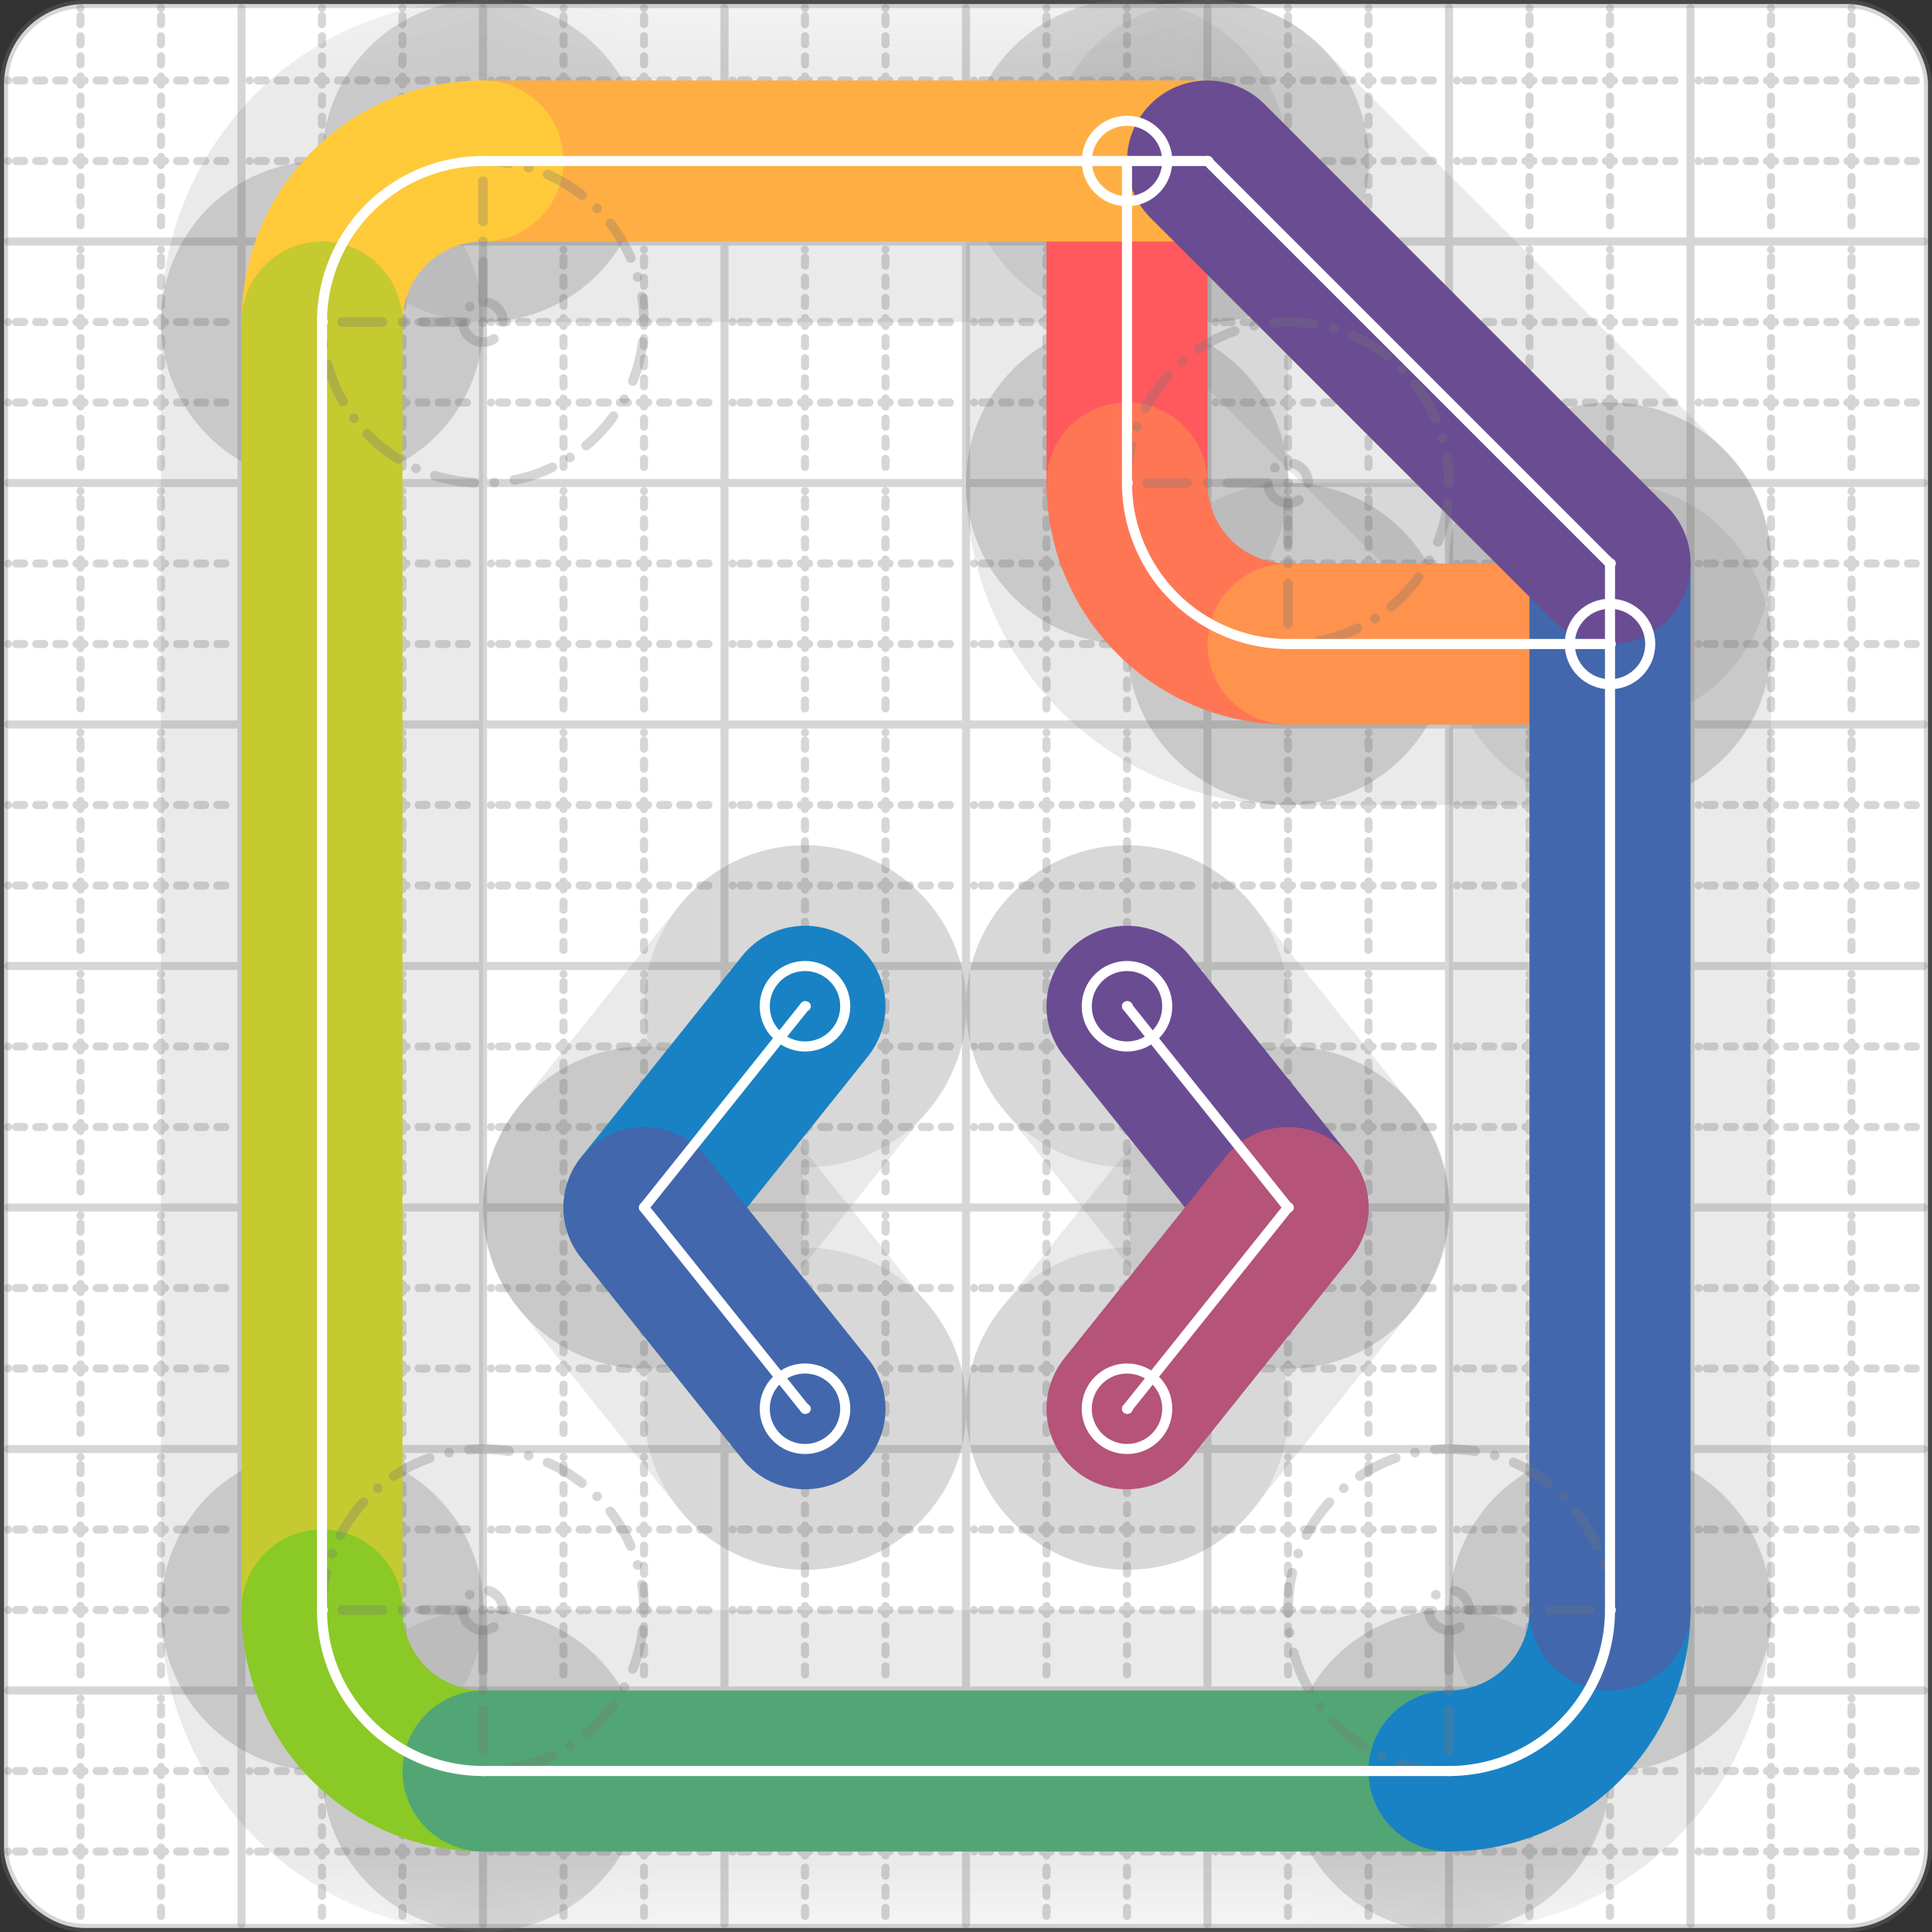 <svg xmlns="http://www.w3.org/2000/svg" width="24" height="24" viewBox="0 0 24 24" fill="none" stroke="currentColor" stroke-width="2" stroke-linecap="round" stroke-linejoin="round"><rect x="0" y="0" width="24" height="24" fill="#333333" stroke="none"/><style>
  @media screen and (prefers-color-scheme: light) {
    .svg-preview-grid-rect { fill: none }
  }
  @media screen and (prefers-color-scheme: dark) {
    .svg-preview-grid-rect { fill: none }
    .svg
    .svg-preview-grid-group,
    .svg-preview-radii-group,
    .svg-preview-shadow-mask-group,
    .svg-preview-shadow-group {
      stroke: #fff;
    }
  }
</style><g class="svg-preview-grid-group" stroke-linecap="butt" stroke-width="0.1" stroke="#777" stroke-opacity="0.3"><rect class="svg-preview-grid-rect" width="23.9" height="23.9" x="0.05" y="0.05" rx="1" fill="#fff"></rect><path stroke-dasharray="0 0.1 0.1 0.15 0.1 0.15 0.1 0.15 0.1 0.15 0.1 0.15 0.1 0.15 0.1 0.15 0.1 0.15 0.1 0.15 0.1 0.15 0.1 0.15 0 0.15" stroke-width="0.1" d="M0.1 1h23.8M1 0.1v23.8M0.1 2h23.8M2 0.1v23.8M0.1 4h23.8M4 0.1v23.8M0.1 5h23.8M5 0.1v23.8M0.1 7h23.8M7 0.1v23.8M0.1 8h23.8M8 0.1v23.8M0.1 10h23.8M10 0.1v23.8M0.1 11h23.8M11 0.1v23.8M0.1 13h23.8M13 0.1v23.8M0.1 14h23.8M14 0.1v23.8M0.1 16h23.8M16 0.1v23.8M0.1 17h23.8M17 0.1v23.8M0.1 19h23.8M19 0.1v23.8M0.1 20h23.8M20 0.1v23.8M0.1 22h23.8M22 0.1v23.8M0.1 23h23.8M23 0.1v23.8"></path><path d="M0.1 3h23.8M3 0.1v23.8M0.1 6h23.8M6 0.1v23.8M0.1 9h23.8M9 0.1v23.8M0.1 12h23.8M12 0.1v23.8M0.1 15h23.8M15 0.1v23.8M0.1 18h23.8M18 0.1v23.8M0.1 21h23.8M21 0.1v23.8"></path></g><g class="svg-preview-shadow-mask-group" stroke-width="4" stroke="#777" stroke-opacity="0.15"><mask id="svg-preview-shadow-mask-0" maskUnits="userSpaceOnUse" stroke-opacity="1" stroke-width="4" stroke="#000"><rect x="0" y="0" width="24" height="24" fill="#fff" stroke="none" rx="1"></rect><path d="M10 12.5h.01M8 15h.01M10 17.5h.01"></path></mask><mask id="svg-preview-shadow-mask-1" maskUnits="userSpaceOnUse" stroke-opacity="1" stroke-width="4" stroke="#000"><rect x="0" y="0" width="24" height="24" fill="#fff" stroke="none" rx="1"></rect><path d="M14 12.5h.01M16 15h.01M14 17.5h.01"></path></mask><mask id="svg-preview-shadow-mask-2" maskUnits="userSpaceOnUse" stroke-opacity="1" stroke-width="4" stroke="#000"><rect x="0" y="0" width="24" height="24" fill="#fff" stroke="none" rx="1"></rect><path d="M14 2h.01M14 6h.01M16 8h.01M20 8h.01"></path></mask><mask id="svg-preview-shadow-mask-3" maskUnits="userSpaceOnUse" stroke-opacity="1" stroke-width="4" stroke="#000"><rect x="0" y="0" width="24" height="24" fill="#fff" stroke="none" rx="1"></rect><path d="M15 2h.01M6 2h.01M4 4h.01M4 20h.01M6 22h.01M18 22h.01M20 20h.01M20 7h.01"></path></mask></g><g class="svg-preview-shadow-group" stroke-width="4" stroke="#777" stroke-opacity="0.15"><path mask="url(#svg-preview-shadow-mask-0)" d="M 10 12.5 L 8 15"></path><path mask="url(#svg-preview-shadow-mask-0)" d="M 8 15 L 10 17.5"></path><path mask="url(#svg-preview-shadow-mask-1)" d="M 14 12.5 L 16 15"></path><path mask="url(#svg-preview-shadow-mask-1)" d="M 16 15 L 14 17.5"></path><path mask="url(#svg-preview-shadow-mask-2)" d="M 14 2 L 14 6"></path><path mask="url(#svg-preview-shadow-mask-2)" d="M 14 6 A2 2 0 0 0 16 8"></path><path mask="url(#svg-preview-shadow-mask-2)" d="M 16 8 L 20 8"></path><path mask="url(#svg-preview-shadow-mask-3)" d="M 15 2 L 6 2"></path><path mask="url(#svg-preview-shadow-mask-3)" d="M 6 2 A2 2 0 0 0 4 4"></path><path mask="url(#svg-preview-shadow-mask-3)" d="M 4 4 L 4 20"></path><path mask="url(#svg-preview-shadow-mask-3)" d="M 4 20 A2 2 0 0 0 6 22"></path><path mask="url(#svg-preview-shadow-mask-3)" d="M 6 22 L 18 22"></path><path mask="url(#svg-preview-shadow-mask-3)" d="M 18 22 A2 2 0 0 0 20 20"></path><path mask="url(#svg-preview-shadow-mask-3)" d="M 20 20 L 20 7"></path><path mask="url(#svg-preview-shadow-mask-3)" d="M 20 7 L 15 2"></path><path d="M10 12.5h.01M8 15h.01M10 17.5h.01M14 12.5h.01M16 15h.01M14 17.5h.01M14 2h.01M14 6h.01M16 8h.01M20 8h.01M15 2h.01M6 2h.01M4 4h.01M4 20h.01M6 22h.01M18 22h.01M20 20h.01M20 7h.01"></path></g><g class="svg-preview-handles-group" stroke-width="0.12" stroke="#777" stroke-opacity="0.6"></g><g class="svg-preview-colored-path-group"><path d="M 10 12.5 L 8 15" stroke="#1982c4"></path><path d="M 8 15 L 10 17.5" stroke="#4267AC"></path><path d="M 14 12.5 L 16 15" stroke="#6a4c93"></path><path d="M 16 15 L 14 17.5" stroke="#B55379"></path><path d="M 14 2 L 14 6" stroke="#FF595E"></path><path d="M 14 6 A2 2 0 0 0 16 8" stroke="#FF7655"></path><path d="M 16 8 L 20 8" stroke="#ff924c"></path><path d="M 15 2 L 6 2" stroke="#FFAE43"></path><path d="M 6 2 A2 2 0 0 0 4 4" stroke="#ffca3a"></path><path d="M 4 4 L 4 20" stroke="#C5CA30"></path><path d="M 4 20 A2 2 0 0 0 6 22" stroke="#8ac926"></path><path d="M 6 22 L 18 22" stroke="#52A675"></path><path d="M 18 22 A2 2 0 0 0 20 20" stroke="#1982c4"></path><path d="M 20 20 L 20 7" stroke="#4267AC"></path><path d="M 20 7 L 15 2" stroke="#6a4c93"></path></g><g class="svg-preview-radii-group" stroke-width="0.12" stroke-dasharray="0 0.25 0.25" stroke="#777" stroke-opacity="0.3"><path d="M14 6 16 6 16 8"></path><circle cy="6" cx="16" r="0.25" stroke-dasharray="0"></circle><circle cy="6" cx="16" r="2"></circle><path d="M6 2 6 4 4 4"></path><circle cy="4" cx="6" r="0.25" stroke-dasharray="0"></circle><circle cy="4" cx="6" r="2"></circle><path d="M4 20 6 20 6 22"></path><circle cy="20" cx="6" r="0.25" stroke-dasharray="0"></circle><circle cy="20" cx="6" r="2"></circle><path d="M18 22 18 20 20 20"></path><circle cy="20" cx="18" r="0.25" stroke-dasharray="0"></circle><circle cy="20" cx="18" r="2"></circle></g><g class="svg-preview-control-path-marker-mask-group" stroke-width="1" stroke="#000"><mask id="svg-preview-control-path-marker-mask-0" maskUnits="userSpaceOnUse"><rect x="0" y="0" width="24" height="24" fill="#fff" stroke="none" rx="1"></rect><path d="M10 12.5h.01"></path><path d="M8 15h.01"></path></mask><mask id="svg-preview-control-path-marker-mask-1" maskUnits="userSpaceOnUse"><rect x="0" y="0" width="24" height="24" fill="#fff" stroke="none" rx="1"></rect><path d="M8 15h.01"></path><path d="M10 17.5h.01"></path></mask><mask id="svg-preview-control-path-marker-mask-2" maskUnits="userSpaceOnUse"><rect x="0" y="0" width="24" height="24" fill="#fff" stroke="none" rx="1"></rect><path d="M14 12.5h.01"></path><path d="M16 15h.01"></path></mask><mask id="svg-preview-control-path-marker-mask-3" maskUnits="userSpaceOnUse"><rect x="0" y="0" width="24" height="24" fill="#fff" stroke="none" rx="1"></rect><path d="M16 15h.01"></path><path d="M14 17.5h.01"></path></mask><mask id="svg-preview-control-path-marker-mask-4" maskUnits="userSpaceOnUse"><rect x="0" y="0" width="24" height="24" fill="#fff" stroke="none" rx="1"></rect><path d="M14 2h.01"></path><path d="M14 6h.01"></path></mask><mask id="svg-preview-control-path-marker-mask-5" maskUnits="userSpaceOnUse"><rect x="0" y="0" width="24" height="24" fill="#fff" stroke="none" rx="1"></rect><path d="M14 6h.01"></path><path d="M16 8h.01"></path></mask><mask id="svg-preview-control-path-marker-mask-6" maskUnits="userSpaceOnUse"><rect x="0" y="0" width="24" height="24" fill="#fff" stroke="none" rx="1"></rect><path d="M16 8h.01"></path><path d="M20 8h.01"></path></mask><mask id="svg-preview-control-path-marker-mask-7" maskUnits="userSpaceOnUse"><rect x="0" y="0" width="24" height="24" fill="#fff" stroke="none" rx="1"></rect><path d="M15 2h.01"></path><path d="M6 2h.01"></path></mask><mask id="svg-preview-control-path-marker-mask-8" maskUnits="userSpaceOnUse"><rect x="0" y="0" width="24" height="24" fill="#fff" stroke="none" rx="1"></rect><path d="M6 2h.01"></path><path d="M4 4h.01"></path></mask><mask id="svg-preview-control-path-marker-mask-9" maskUnits="userSpaceOnUse"><rect x="0" y="0" width="24" height="24" fill="#fff" stroke="none" rx="1"></rect><path d="M4 4h.01"></path><path d="M4 20h.01"></path></mask><mask id="svg-preview-control-path-marker-mask-10" maskUnits="userSpaceOnUse"><rect x="0" y="0" width="24" height="24" fill="#fff" stroke="none" rx="1"></rect><path d="M4 20h.01"></path><path d="M6 22h.01"></path></mask><mask id="svg-preview-control-path-marker-mask-11" maskUnits="userSpaceOnUse"><rect x="0" y="0" width="24" height="24" fill="#fff" stroke="none" rx="1"></rect><path d="M6 22h.01"></path><path d="M18 22h.01"></path></mask><mask id="svg-preview-control-path-marker-mask-12" maskUnits="userSpaceOnUse"><rect x="0" y="0" width="24" height="24" fill="#fff" stroke="none" rx="1"></rect><path d="M18 22h.01"></path><path d="M20 20h.01"></path></mask><mask id="svg-preview-control-path-marker-mask-13" maskUnits="userSpaceOnUse"><rect x="0" y="0" width="24" height="24" fill="#fff" stroke="none" rx="1"></rect><path d="M20 20h.01"></path><path d="M20 7h.01"></path></mask><mask id="svg-preview-control-path-marker-mask-14" maskUnits="userSpaceOnUse"><rect x="0" y="0" width="24" height="24" fill="#fff" stroke="none" rx="1"></rect><path d="M20 7h.01"></path><path d="M15 2h.01"></path></mask></g><g class="svg-preview-control-path-group" stroke="#fff" stroke-width="0.125"><path mask="url(#svg-preview-control-path-marker-mask-0)" d="M 10 12.5 L 8 15"></path><path mask="url(#svg-preview-control-path-marker-mask-1)" d="M 8 15 L 10 17.5"></path><path mask="url(#svg-preview-control-path-marker-mask-2)" d="M 14 12.5 L 16 15"></path><path mask="url(#svg-preview-control-path-marker-mask-3)" d="M 16 15 L 14 17.5"></path><path mask="url(#svg-preview-control-path-marker-mask-4)" d="M 14 2 L 14 6"></path><path mask="url(#svg-preview-control-path-marker-mask-5)" d="M 14 6 A2 2 0 0 0 16 8"></path><path mask="url(#svg-preview-control-path-marker-mask-6)" d="M 16 8 L 20 8"></path><path mask="url(#svg-preview-control-path-marker-mask-7)" d="M 15 2 L 6 2"></path><path mask="url(#svg-preview-control-path-marker-mask-8)" d="M 6 2 A2 2 0 0 0 4 4"></path><path mask="url(#svg-preview-control-path-marker-mask-9)" d="M 4 4 L 4 20"></path><path mask="url(#svg-preview-control-path-marker-mask-10)" d="M 4 20 A2 2 0 0 0 6 22"></path><path mask="url(#svg-preview-control-path-marker-mask-11)" d="M 6 22 L 18 22"></path><path mask="url(#svg-preview-control-path-marker-mask-12)" d="M 18 22 A2 2 0 0 0 20 20"></path><path mask="url(#svg-preview-control-path-marker-mask-13)" d="M 20 20 L 20 7"></path><path mask="url(#svg-preview-control-path-marker-mask-14)" d="M 20 7 L 15 2"></path></g><g class="svg-preview-control-path-marker-group" stroke="#fff" stroke-width="0.125"><path d="M10 12.5h.01M8 15h.01M8 15h.01M10 17.5h.01M14 12.5h.01M16 15h.01M16 15h.01M14 17.5h.01M14 2h.01M14 6h.01M14 6h.01M16 8h.01M16 8h.01M20 8h.01M15 2h.01M6 2h.01M6 2h.01M4 4h.01M4 4h.01M4 20h.01M4 20h.01M6 22h.01M6 22h.01M18 22h.01M18 22h.01M20 20h.01M20 20h.01M20 7h.01M20 7h.01M15 2h.01"></path><circle cx="10" cy="12.5" r="0.5"></circle><circle cx="10" cy="17.5" r="0.5"></circle><circle cx="14" cy="12.5" r="0.5"></circle><circle cx="14" cy="17.5" r="0.5"></circle><circle cx="14" cy="2" r="0.5"></circle><circle cx="20" cy="8" r="0.5"></circle></g><g class="svg-preview-handles-group" stroke-width="0.12" stroke="#FFF" stroke-opacity="0.3"></g></svg>